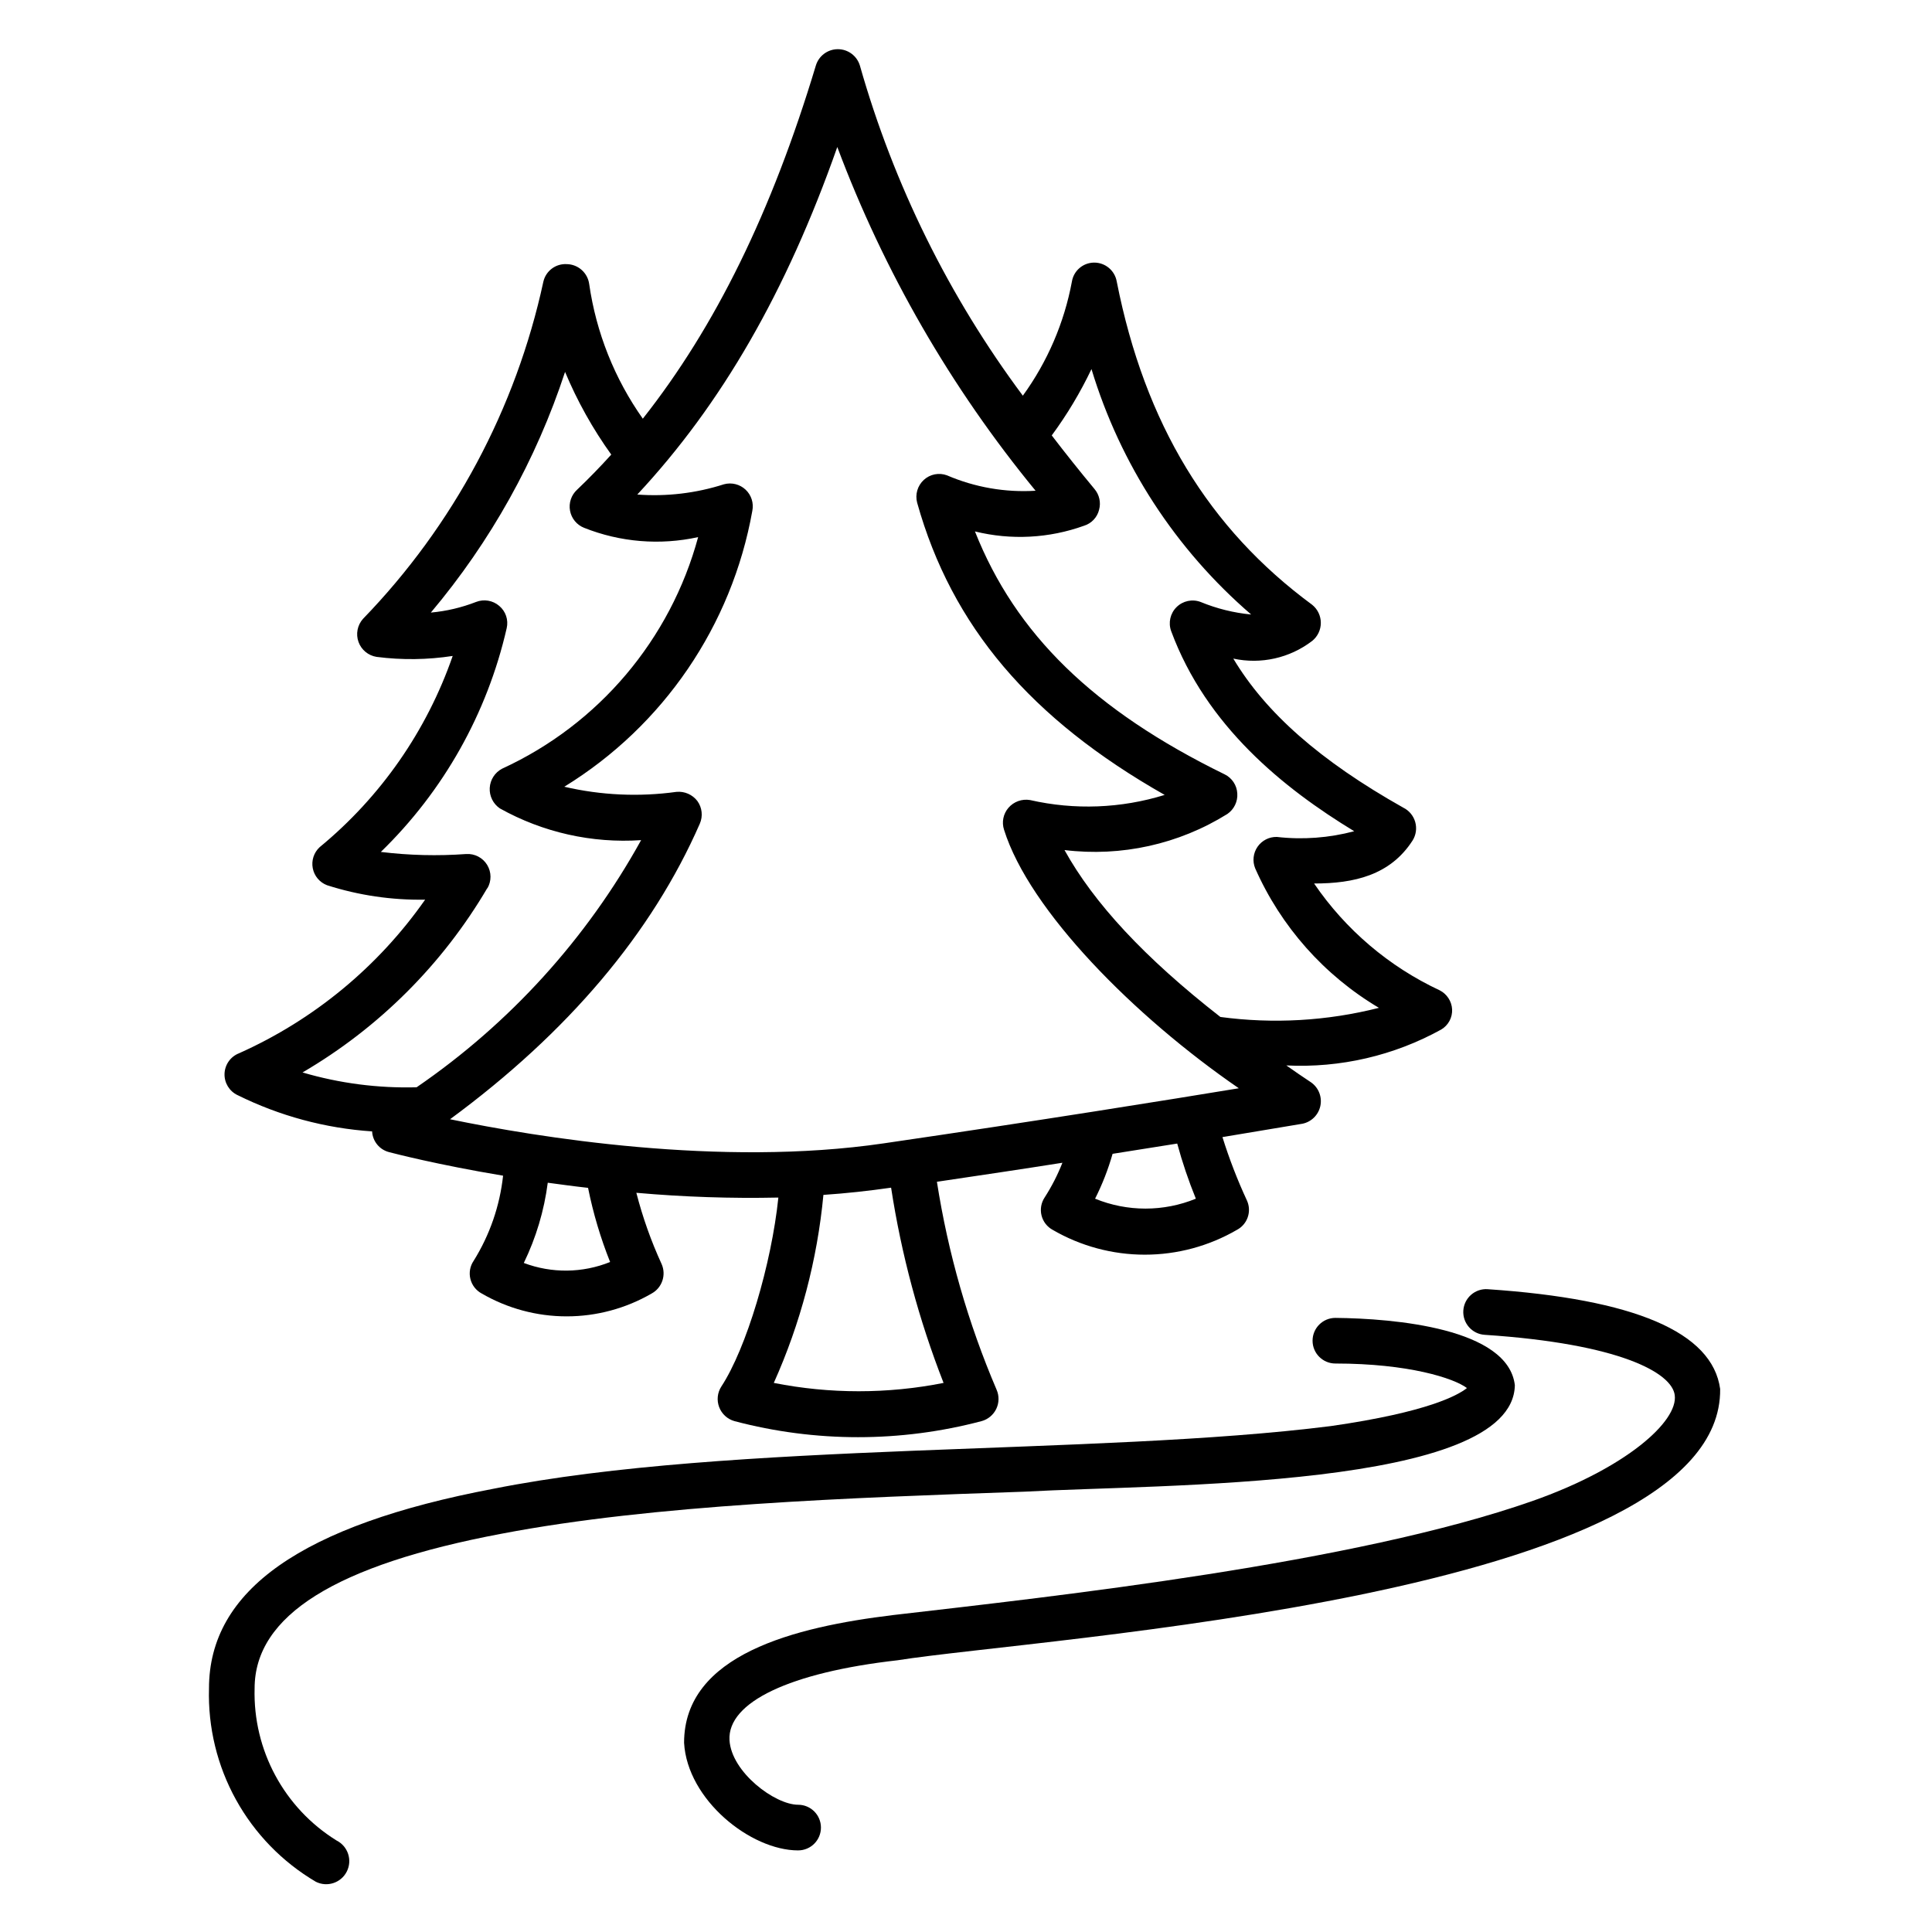 <?xml version="1.0" encoding="UTF-8"?>
<!-- Uploaded to: SVG Repo, www.svgrepo.com, Generator: SVG Repo Mixer Tools -->
<svg fill="#000000" width="800px" height="800px" version="1.1" viewBox="144 144 512 512" xmlns="http://www.w3.org/2000/svg">
 <g>
  <path d="m206.94 434.21c11.141 5.527 23.262 8.797 35.672 9.621 0.137 2.613 1.949 4.836 4.484 5.492 1.16 0.301 12.695 3.324 30.23 6.246l-0.004 0.004c-0.871 8.016-3.539 15.73-7.809 22.57-0.953 1.398-1.266 3.141-0.855 4.785 0.406 1.664 1.508 3.078 3.023 3.879 6.836 3.957 14.594 6.043 22.492 6.043 7.902 0 15.66-2.086 22.496-6.043 2.785-1.512 3.945-4.906 2.672-7.809-2.793-6.086-5.035-12.41-6.703-18.895 12.512 1.109 25.078 1.531 37.637 1.262-1.812 17.582-8.465 39.953-15.113 50.078-1.051 1.625-1.262 3.652-0.578 5.461 0.688 1.809 2.191 3.184 4.051 3.707 21.465 5.676 44.035 5.676 65.496 0 1.707-0.465 3.125-1.652 3.891-3.246 0.762-1.594 0.797-3.445 0.09-5.066-7.547-17.641-12.859-36.156-15.82-55.117 11.891-1.762 23.074-3.426 33.25-5.039l0.004 0.004c-1.258 3.203-2.828 6.273-4.688 9.168-0.941 1.402-1.25 3.137-0.848 4.773 0.402 1.641 1.48 3.035 2.965 3.84 7.414 4.305 15.836 6.574 24.41 6.574 8.574 0 16.992-2.269 24.41-6.574 2.797-1.477 3.965-4.871 2.668-7.758-2.535-5.461-4.707-11.082-6.5-16.828l21.109-3.527v0.004c2.41-0.457 4.312-2.309 4.832-4.707 0.516-2.398-0.453-4.871-2.461-6.277-2.266-1.512-4.434-2.973-6.551-4.484 14.305 0.707 28.523-2.594 41.059-9.523 1.871-1.113 2.977-3.164 2.875-5.34-0.121-2.141-1.367-4.059-3.277-5.035-13.441-6.277-24.945-16.059-33.301-28.316 10.578 0 20.152-2.168 26.098-11.387 0.918-1.461 1.176-3.246 0.703-4.906-0.469-1.66-1.621-3.047-3.172-3.809-22.117-12.445-36.477-25.191-45.039-39.5 7.316 1.586 14.965-0.129 20.906-4.684 1.449-1.168 2.289-2.926 2.289-4.785s-0.84-3.621-2.289-4.789c-27.355-20.152-44.336-47.914-51.793-85.648v0.004c-0.496-2.941-3.062-5.082-6.043-5.039-2.914 0.035-5.379 2.16-5.844 5.039-2.035 10.914-6.477 21.242-13 30.227-19.586-26.289-34.215-55.926-43.176-87.461-0.77-2.586-3.144-4.363-5.844-4.363s-5.078 1.777-5.844 4.363c-11.691 38.793-26.602 69.172-45.848 93.559-7.488-10.602-12.359-22.824-14.207-35.672-0.398-2.992-2.93-5.242-5.945-5.289-2.922-0.172-5.539 1.785-6.199 4.637-7.281 33.668-23.844 64.629-47.809 89.375-1.484 1.668-1.938 4.016-1.184 6.113 0.758 2.102 2.602 3.621 4.809 3.961 6.699 0.859 13.48 0.777 20.152-0.25-6.867 19.816-19.07 37.355-35.266 50.684-1.527 1.422-2.215 3.531-1.816 5.582 0.398 2.051 1.828 3.75 3.781 4.492 8.398 2.688 17.18 3.981 25.996 3.828-12.453 17.785-29.5 31.855-49.324 40.711-2.242 0.875-3.746 3-3.836 5.406-0.086 2.41 1.262 4.637 3.434 5.676zm98.746 44.234c-7.32 2.953-15.484 3.043-22.871 0.254 3.25-6.699 5.394-13.879 6.348-21.262 3.426 0.453 7.004 0.957 10.68 1.359 1.352 6.715 3.305 13.289 5.844 19.648zm88.367 32.043h0.004c-14.852 2.945-30.141 2.945-44.992 0 7.074-15.781 11.516-32.613 13.148-49.828 5.996-0.402 11.992-1.059 17.938-1.914 2.719 17.707 7.379 35.059 13.906 51.742zm66.855-48.82h0.004c-8.559 3.5-18.145 3.5-26.703 0 1.918-3.805 3.473-7.789 4.637-11.891l17.129-2.719c1.348 4.965 3 9.844 4.938 14.609zm-27.656-219.86c7.641 25.262 22.32 47.824 42.32 65.043-4.606-0.438-9.125-1.559-13.402-3.324-2.207-0.828-4.691-0.297-6.367 1.359-1.676 1.652-2.238 4.133-1.441 6.348 9.32 25.191 29.773 41.664 48.516 53.051-6.68 1.781-13.633 2.293-20.504 1.512-2.035-0.047-3.957 0.934-5.113 2.609-1.156 1.672-1.395 3.816-0.629 5.703 6.816 15.441 18.285 28.367 32.797 36.98-13.723 3.484-27.984 4.305-42.016 2.418-20.152-15.719-33.555-30.23-41.312-44.234 15.062 1.84 30.301-1.539 43.176-9.57 1.773-1.227 2.769-3.293 2.617-5.441-0.117-2.156-1.391-4.082-3.324-5.039-34.812-17.027-55.418-37.18-66.199-64.387 9.578 2.359 19.637 1.832 28.918-1.512 1.977-0.613 3.488-2.219 3.981-4.231 0.523-1.918 0.07-3.973-1.211-5.492-3.93-4.734-7.707-9.473-11.336-14.207 4.062-5.516 7.586-11.402 10.531-17.586zm-67.359-58.844c12.387 33.047 30.141 63.82 52.547 91.09-8.035 0.496-16.078-0.902-23.477-4.082-2.113-0.785-4.488-0.316-6.148 1.211-1.664 1.531-2.34 3.859-1.762 6.043 9.168 32.75 30.078 57.285 65.598 77.438-11.566 3.578-23.867 4.051-35.672 1.359-2.144-0.367-4.324 0.418-5.742 2.066-1.367 1.598-1.809 3.793-1.16 5.793 6.699 21.41 34.562 49.523 62.219 68.52-18.34 3.023-52.445 8.516-94.16 14.609-43.277 6.348-91.996-1.664-114.87-6.398 31.285-23.023 53.504-49.324 66.199-78.344 0.855-1.973 0.605-4.25-0.656-5.992-1.305-1.707-3.398-2.621-5.539-2.422-9.91 1.371-19.984 0.91-29.727-1.359 26.281-16.141 44.41-42.742 49.828-73.102 0.422-2.059-0.25-4.188-1.781-5.625s-3.699-1.98-5.727-1.43c-7.41 2.379-15.211 3.301-22.973 2.723 22.316-23.934 39.496-53.707 53-92.098zm-92.75 196.48c1.145-1.926 1.125-4.332-0.047-6.246-1.172-1.91-3.309-3.016-5.547-2.871-7.539 0.547-15.117 0.363-22.621-0.555 16.609-16.133 28.191-36.727 33.352-59.297 0.508-2.18-0.254-4.457-1.965-5.894-1.695-1.465-4.059-1.871-6.144-1.059-3.848 1.5-7.883 2.449-11.992 2.82 15.824-18.789 27.902-40.441 35.57-63.781 3.238 7.746 7.344 15.098 12.242 21.914-2.922 3.223-5.945 6.348-9.07 9.32-1.531 1.41-2.234 3.508-1.855 5.555s1.785 3.758 3.719 4.523c9.605 3.828 20.133 4.688 30.23 2.469-7.352 27.148-26.379 49.629-51.941 61.363-1.918 1.004-3.164 2.938-3.289 5.094-0.121 2.156 0.895 4.223 2.684 5.438 11.398 6.367 24.402 9.289 37.434 8.41-14.465 26.168-34.84 48.594-59.5 65.496-10.219 0.277-20.422-1.047-30.23-3.93 20.238-11.828 37.102-28.656 48.973-48.867z"/>
  <path d="m276.97 550.44c40.305-7.707 92.602-9.523 138.55-11.133 36.023-2.016 129.43-0.707 129.93-28.215-1.762-15.113-31.992-17.684-47.559-17.836-3.34 0-6.047 2.707-6.047 6.047 0 3.336 2.707 6.043 6.047 6.043 19.348 0 31.387 3.879 34.863 6.5-2.266 1.812-10.078 6.348-36.074 10.078-62.121 7.859-158.8 4.027-221.98 16.625-50.68 9.621-75.316 26.852-75.316 52.898-0.297 10.293 2.172 20.477 7.152 29.488 4.981 9.016 12.289 16.523 21.16 21.75 3.019 1.516 6.695 0.297 8.211-2.719 1.52-3.019 0.301-6.699-2.719-8.215-13.895-8.613-22.16-23.961-21.715-40.305 0-19.297 21.414-32.695 65.496-41.008z"/>
  <path d="m599.86 512.1c-2.066-15.113-22.773-23.832-61.617-26.449v-0.004c-1.602-0.105-3.184 0.43-4.391 1.488-1.211 1.059-1.949 2.551-2.055 4.156-0.223 3.34 2.301 6.227 5.641 6.449 35.922 2.367 49.625 10.078 50.383 15.973 0.957 6.953-12.898 19.348-37.684 28.062-47.258 16.574-125.95 25.191-169.43 30.23-26.199 3.176-55.418 10.48-55.418 33.855 0.855 15.113 17.633 28.516 30.23 28.516l-0.008-0.004c3.34 0 6.047-2.707 6.047-6.047 0-3.34-2.707-6.047-6.047-6.047-6.144 0-17.684-8.613-18.188-17.129-0.555-10.078 16.07-17.938 44.535-21.16 37.234-5.945 218.66-16.727 218-71.891z"/>
 </g>
</svg>